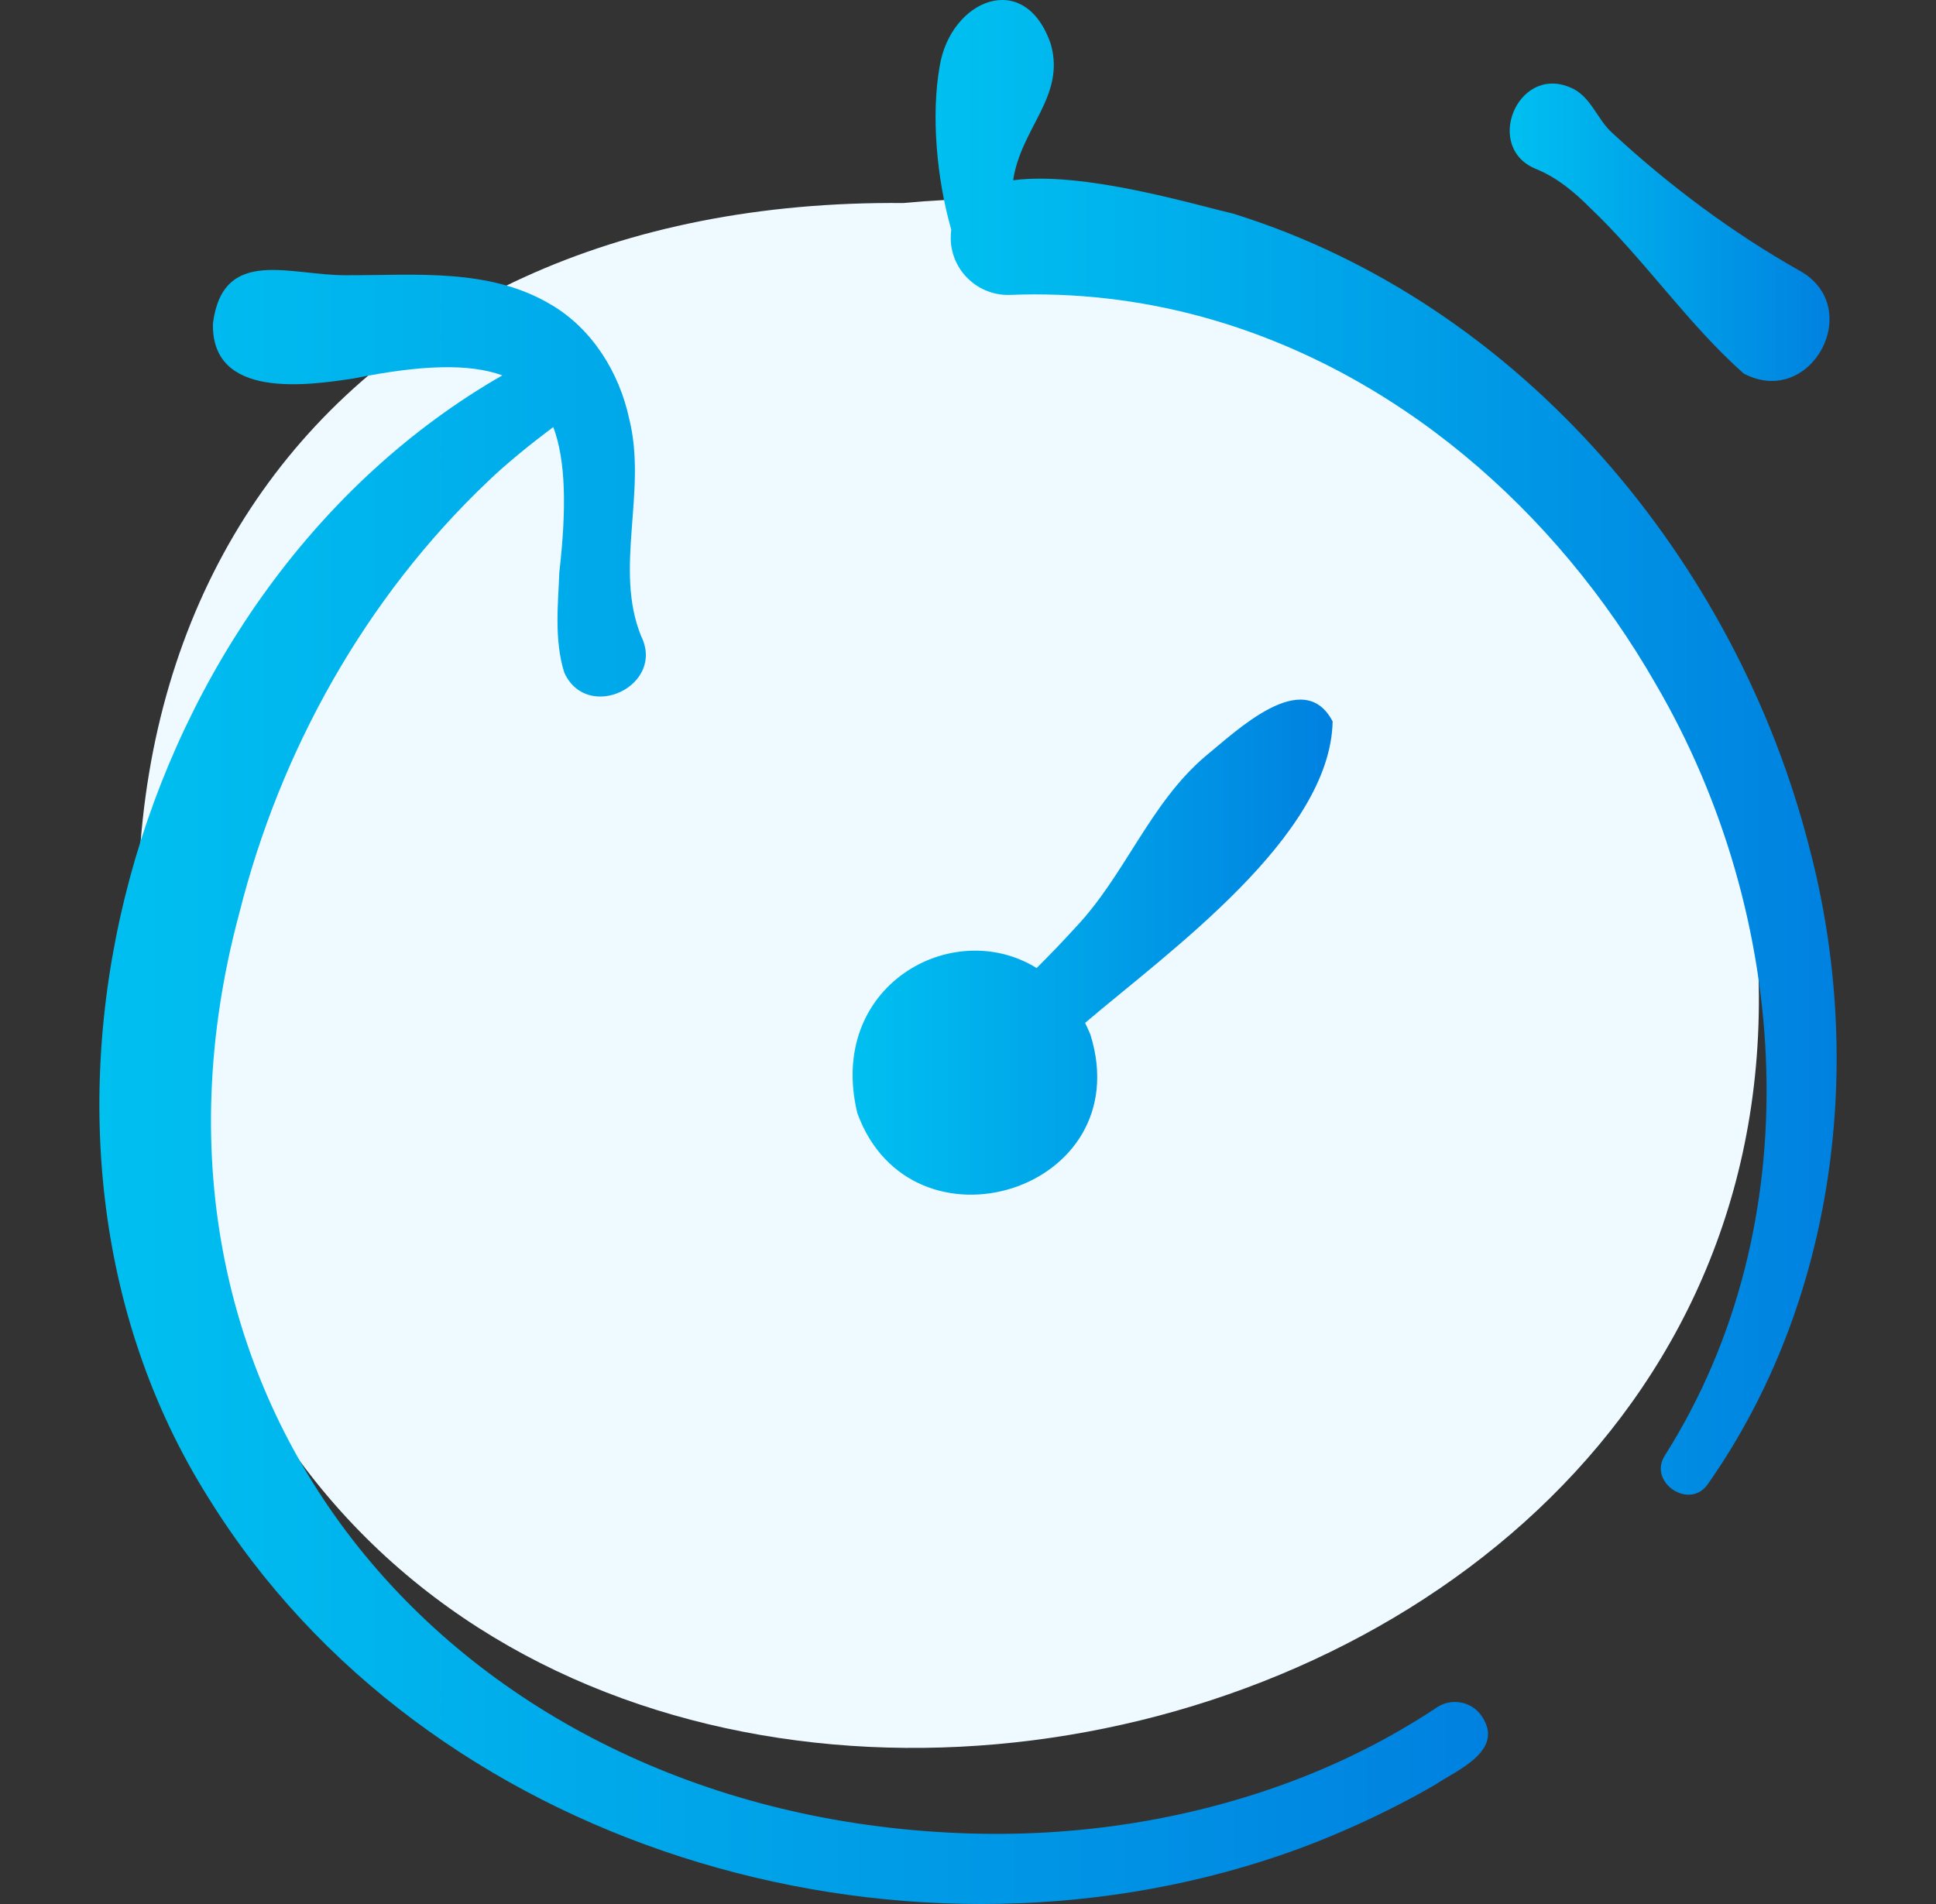<svg width="61" height="60" viewBox="0 0 61 60" fill="none" xmlns="http://www.w3.org/2000/svg">
<rect x="0" y="0" width="61" height="60" fill="#333333" stroke="none"/>
<g clip-path="url(#clip0_181_275)">
<path d="M54.814 25.927C51.894 12.908 42.024 5.13 28.464 6.398C10.407 6.232 0.175 19.892 5.963 38.993C14.346 66.66 61.258 56.257 54.814 25.927Z" fill="#EEFAFF"/>
<path d="M41.989 22.734C41.072 20.976 38.938 23.054 37.994 23.819C36.229 25.309 35.453 27.578 33.882 29.232C33.49 29.664 33.08 30.089 32.662 30.505C30.005 28.86 26.042 31.075 27.014 35.081C28.716 39.742 35.893 37.536 34.358 32.606C34.305 32.477 34.248 32.354 34.189 32.234C36.81 30.001 41.919 26.357 41.989 22.734Z" fill="url(#paint0_linear_181_275)"/>
<path d="M56.675 8.515C54.57 7.324 52.594 5.847 50.815 4.203C50.314 3.768 50.129 3.009 49.46 2.749C47.793 2.054 46.735 4.687 48.424 5.335C49.08 5.61 49.609 6.057 50.103 6.551C51.819 8.183 53.173 10.202 54.941 11.771C57.073 12.894 58.801 9.66 56.675 8.515Z" fill="url(#paint1_linear_181_275)"/>
<path d="M45.212 53.846C43.83 54.757 42.347 55.508 40.803 56.096C37.33 57.416 33.567 57.952 29.862 57.748C14.337 56.933 3.374 44.31 7.537 28.786C8.827 23.645 11.523 18.826 15.378 15.165C15.973 14.593 16.714 13.997 17.433 13.457C17.826 14.503 17.856 16.008 17.623 18.04C17.589 18.982 17.452 20.177 17.783 21.203C18.509 22.778 20.976 21.607 20.201 20.046C19.335 17.914 20.401 15.495 19.824 13.193C19.513 11.746 18.666 10.365 17.362 9.6C15.415 8.436 13.084 8.68 10.938 8.673C9.177 8.697 7.03 7.736 6.709 10.188C6.65 12.584 9.672 12.153 11.162 11.923C13.264 11.499 14.78 11.447 15.827 11.829C4.132 18.538 -0.71 35.646 6.568 47.202C13.414 58.251 28.248 62.588 40.328 58.469C41.931 57.928 43.77 57.089 45.23 56.234C45.905 55.781 47.417 55.173 46.693 54.09C46.366 53.59 45.683 53.487 45.212 53.846Z" fill="url(#paint2_linear_181_275)"/>
<path d="M57.02 26.75C54.719 17.684 47.937 9.56 38.863 6.735C37.55 6.426 34.124 5.392 31.923 5.68C32.168 4.026 33.576 3.04 33.11 1.394C32.298 -0.996 29.95 -0.013 29.608 2.086C29.333 3.625 29.514 5.638 29.972 7.235C29.96 7.336 29.954 7.444 29.956 7.557C29.995 8.555 30.836 9.333 31.835 9.293C33.874 9.212 35.925 9.447 37.904 9.992C43.981 11.666 49.028 16.076 52.164 21.546C56.443 28.86 57.089 38.543 52.463 45.856C51.899 46.709 53.256 47.619 53.825 46.748C57.848 40.998 58.779 33.472 57.02 26.75Z" fill="url(#paint3_linear_181_275)"/>
</g>
<defs>
<linearGradient id="paint0_linear_181_275" x1="41.989" y1="29.847" x2="26.864" y2="29.847" gradientUnits="userSpaceOnUse">
<stop stop-color="#0081E0"/>
<stop offset="1" stop-color="#00C0F0"/>
</linearGradient>
<linearGradient id="paint1_linear_181_275" x1="57.645" y1="7.319" x2="47.568" y2="7.319" gradientUnits="userSpaceOnUse">
<stop stop-color="#0081E0"/>
<stop offset="1" stop-color="#00C0F0"/>
</linearGradient>
<linearGradient id="paint2_linear_181_275" x1="46.885" y1="34.254" x2="3.132" y2="34.254" gradientUnits="userSpaceOnUse">
<stop stop-color="#0081E0"/>
<stop offset="1" stop-color="#00C0F0"/>
</linearGradient>
<linearGradient id="paint3_linear_181_275" x1="57.869" y1="23.551" x2="29.478" y2="23.551" gradientUnits="userSpaceOnUse">
<stop stop-color="#0081E0"/>
<stop offset="1" stop-color="#00C0F0"/>
</linearGradient>
<clipPath id="clip0_181_275">
<rect width="60" height="60" fill="white" transform="translate(0.5)"/>
</clipPath>
</defs>
</svg>
